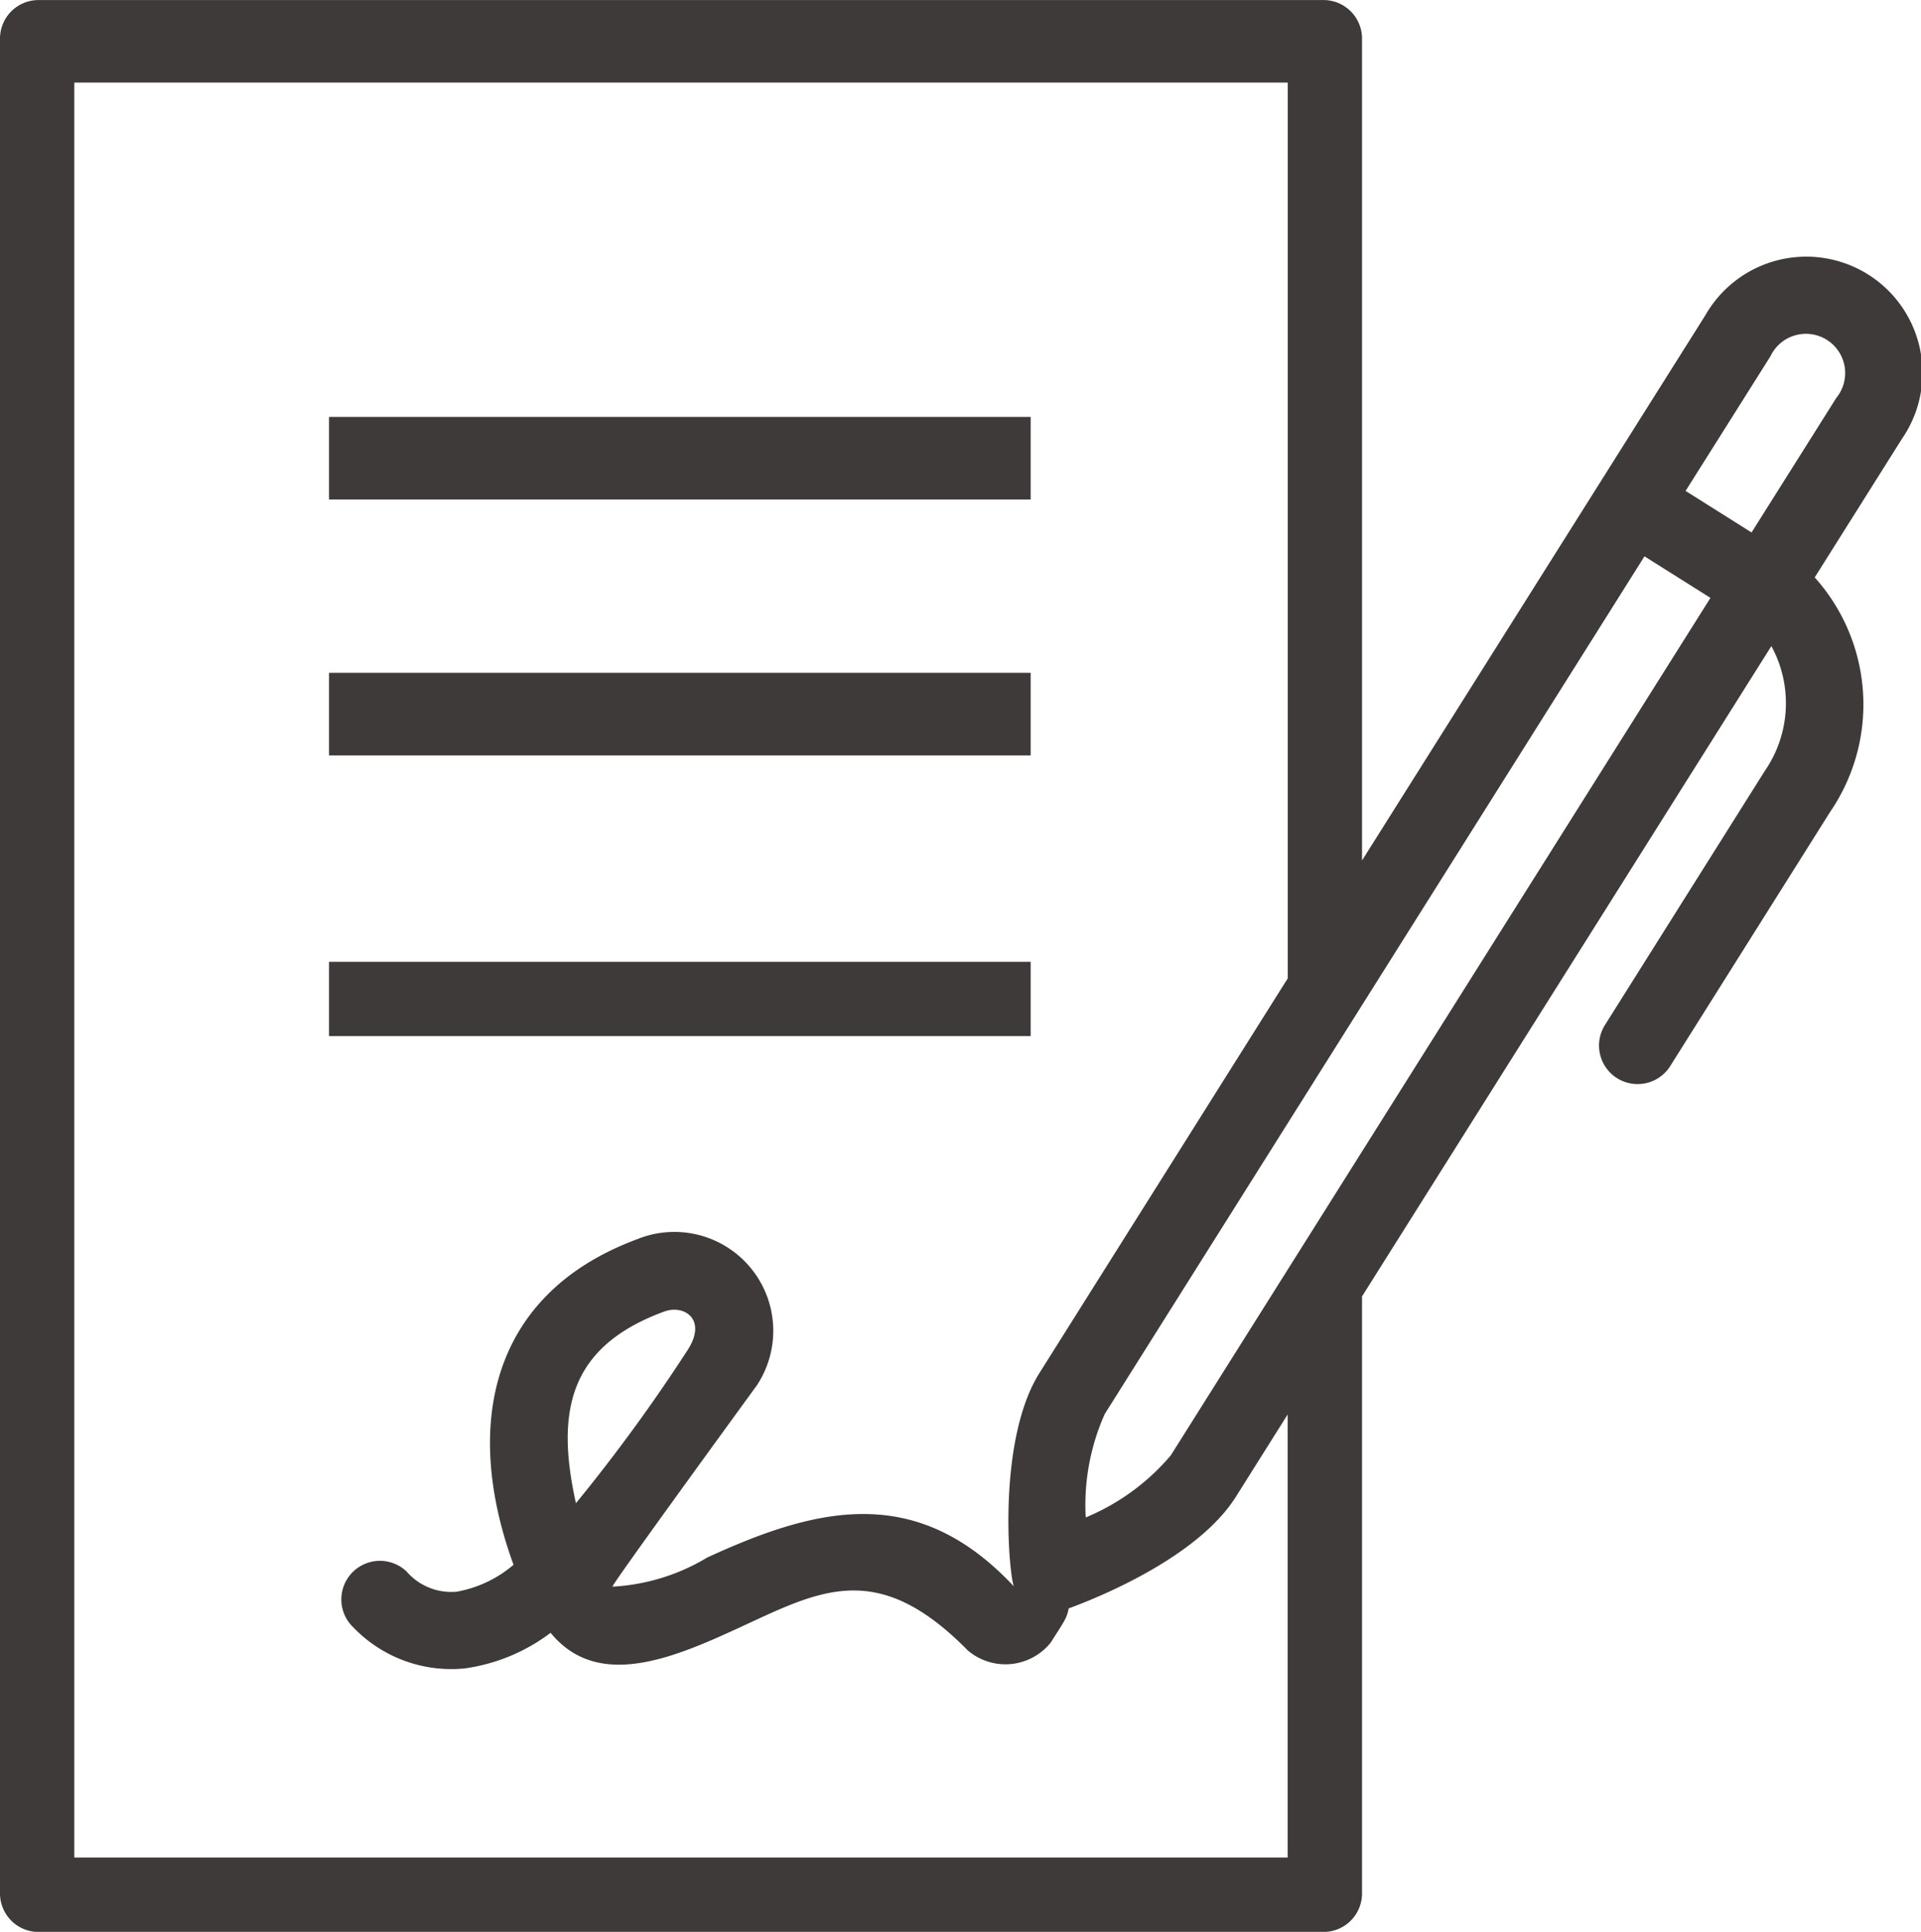 <svg id="グループ_9595" data-name="グループ 9595" xmlns="http://www.w3.org/2000/svg" xmlns:xlink="http://www.w3.org/1999/xlink" width="50.519" height="50.798" viewBox="0 0 50.519 50.798">
  <defs>
    <clipPath id="clip-path">
      <rect id="長方形_23192" data-name="長方形 23192" width="50.519" height="50.798" fill="#3e3a39"/>
    </clipPath>
  </defs>
  <rect id="長方形_23189" data-name="長方形 23189" width="18.452" height="2.171" transform="translate(8.653 10.963)" fill="#3e3a39"/>
  <rect id="長方形_23190" data-name="長方形 23190" width="18.452" height="1.953" transform="translate(8.653 25.291)" fill="#3e3a39"/>
  <rect id="長方形_23191" data-name="長方形 23191" width="18.452" height="2.171" transform="translate(8.653 17.692)" fill="#3e3a39"/>
  <g id="グループ_9594" data-name="グループ 9594">
    <g id="グループ_9593" data-name="グループ 9593" clip-path="url(#clip-path)">
      <path id="パス_4766" data-name="パス 4766" d="M48.294,10.458,46.063,14l-1.735-1.092L46.56,9.367a1.032,1.032,0,1,1,1.734,1.092M30.789,38.269A5.89,5.89,0,0,1,28.553,39.9a5.87,5.87,0,0,1,.5-2.72L43.247,14.628l1.735,1.092ZM15.146,39.526c-.535-2.415-.187-4.115,2.316-5.038.534-.2,1.169.213.591,1.057a45.083,45.083,0,0,1-2.907,3.981m11.518,2.188c-2.545-2.722-5.156-2.1-8.065-.76a5.379,5.379,0,0,1-2.492.766c-.035-.037,3.795-5.29,3.795-5.29a2.6,2.6,0,0,0-3.143-3.847c-3.841,1.424-4.605,4.862-3.254,8.562a3.144,3.144,0,0,1-1.5.708,1.552,1.552,0,0,1-1.313-.532,1.014,1.014,0,0,0-1.4,1.47,3.573,3.573,0,0,0,2.931,1.079,4.856,4.856,0,0,0,2.257-.936c1.235,1.51,3.206.675,4.969-.139,2.11-.973,3.617-1.821,6,.6a1.526,1.526,0,0,0,2.186-.208c.327-.521.424-.629.469-.895.684-.25,3.375-1.309,4.4-2.939l1.359-2.16V48.843H1.954V2.17H33.865V25.726L27.337,36.1c-1.111,1.764-.815,5.252-.673,5.618m9.155-19.093V1.013A1.014,1.014,0,0,0,34.805,0H1.014A1.014,1.014,0,0,0,0,1.013v48.77A1.014,1.014,0,0,0,1.014,50.8H34.805a1.014,1.014,0,0,0,1.014-1.014V34.088l10.765-17.1a3.137,3.137,0,0,1-.171,3.28l-4.2,6.675a1.014,1.014,0,1,0,1.717,1.079l4.2-6.675a5,5,0,0,0-.406-6.165l2.29-3.638a3.056,3.056,0,1,0-5.168-3.252Z" transform="translate(0 0.001)" fill="#3e3a39"/>
    </g>
  </g>
</svg>

